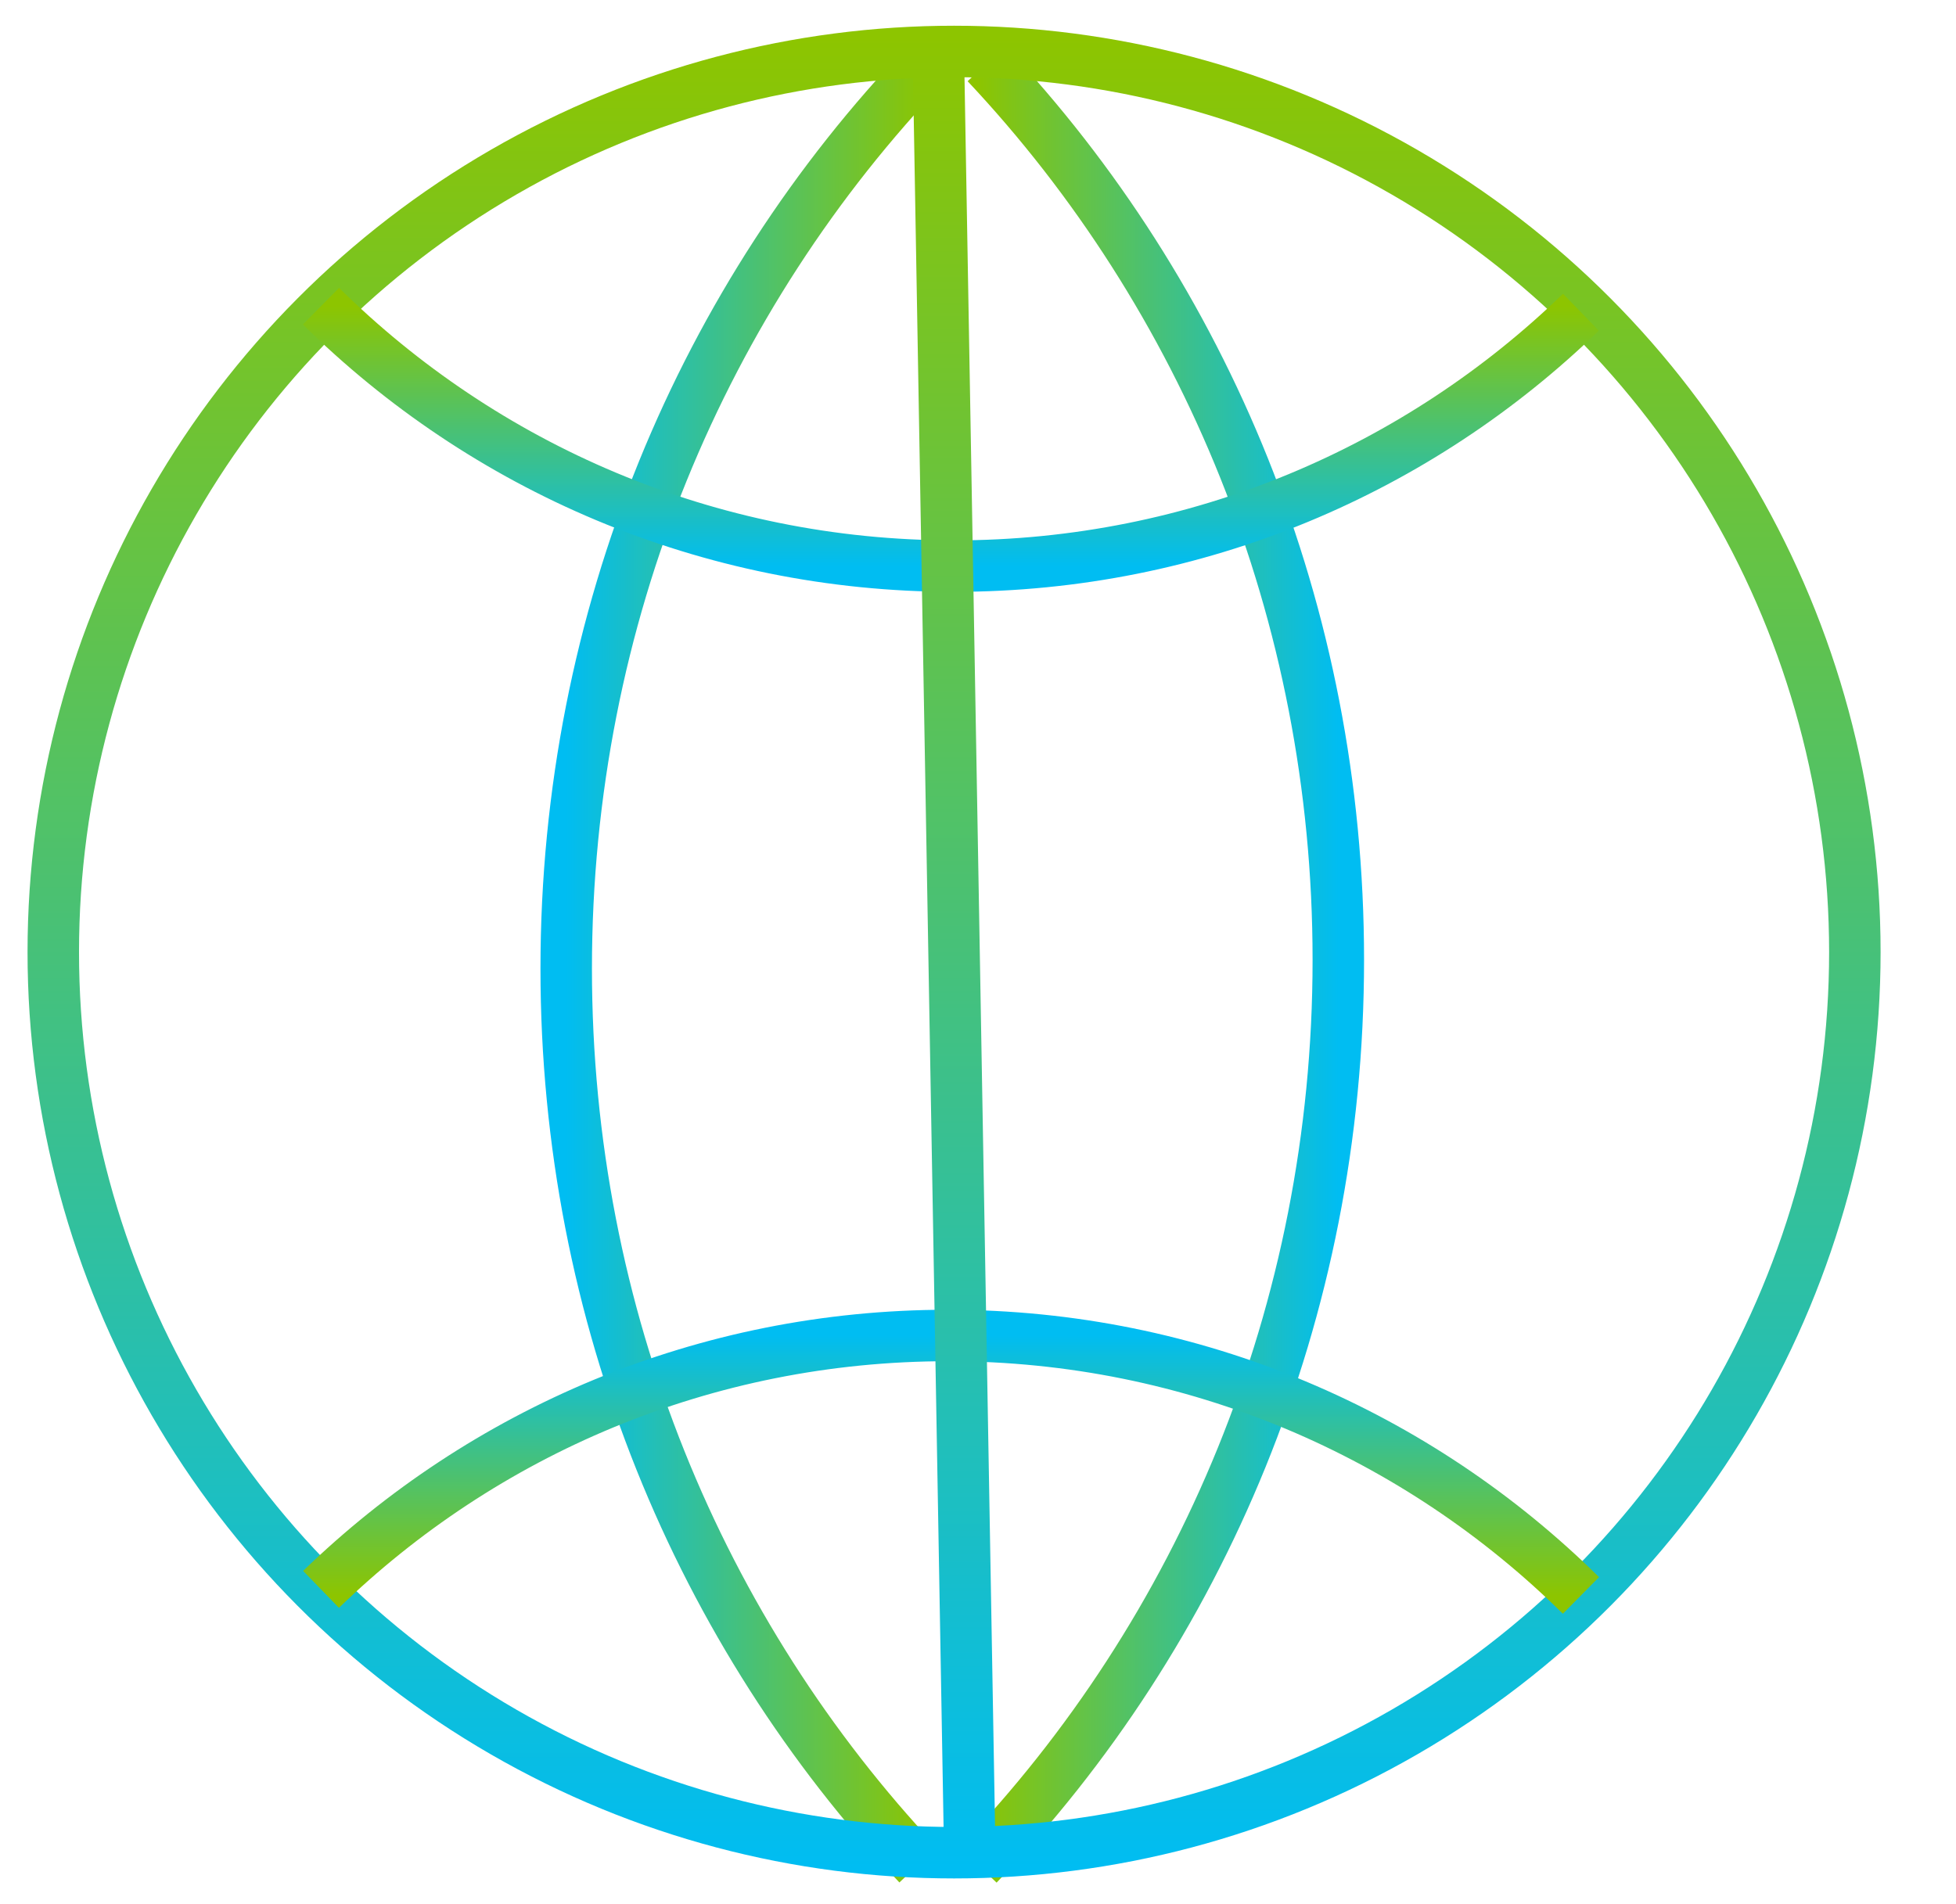 <?xml version="1.0" encoding="UTF-8"?>
<svg width="38px" height="37px" viewBox="0 0 38 37" version="1.1" xmlns="http://www.w3.org/2000/svg" xmlns:xlink="http://www.w3.org/1999/xlink">
    <title>foreign-exchange</title>
    <defs>
        <linearGradient x1="50%" y1="0%" x2="50%" y2="100%" id="linearGradient-1">
            <stop stop-color="#8DC500" offset="0%"></stop>
            <stop stop-color="#00BDF2" offset="100%"></stop>
        </linearGradient>
        <linearGradient x1="50%" y1="0%" x2="50%" y2="100%" id="linearGradient-2">
            <stop stop-color="#8DC500" offset="0%"></stop>
            <stop stop-color="#00BDF2" offset="100%"></stop>
        </linearGradient>
        <linearGradient x1="50%" y1="0%" x2="50%" y2="100%" id="linearGradient-3">
            <stop stop-color="#8DC500" offset="0%"></stop>
            <stop stop-color="#00BDF2" offset="100%"></stop>
        </linearGradient>
        <linearGradient x1="50%" y1="0%" x2="50%" y2="100%" id="linearGradient-4">
            <stop stop-color="#8DC500" offset="0%"></stop>
            <stop stop-color="#00BDF2" offset="100%"></stop>
        </linearGradient>
        <linearGradient x1="50%" y1="0%" x2="50%" y2="100%" id="linearGradient-5">
            <stop stop-color="#8DC500" offset="0%"></stop>
            <stop stop-color="#00BDF2" offset="100%"></stop>
        </linearGradient>
    </defs>
    <g id="final" stroke="none" stroke-width="1" fill="none" fill-rule="evenodd">
        <g id="spring_by_citi-solutions-v2b" transform="translate(-816, -4678)" fill-rule="nonzero">
            <g id="section" transform="translate(88, 4385)">
                <g id="solution" transform="translate(728, 0)">
                    <g id="foreign-exchange" transform="translate(1, 294)">
                        <path d="M-4,14.236 C0.52,18.564 6.731,21.236 13.586,21.236 C20.355,21.236 26.496,18.631 31,14.399" id="Path" stroke="url(#linearGradient-1)" transform="translate(13.5, 17.736) rotate(-270) translate(-13.5, -17.736) "></path>
                        <path d="M4,14.236 C8.52,18.564 14.731,21.236 21.586,21.236 C28.355,21.236 34.496,18.631 39,14.399" id="Path" stroke="url(#linearGradient-1)" transform="translate(21.5, 17.736) rotate(-90) translate(-21.5, -17.736) "></path>
                        <circle id="Oval" stroke="url(#linearGradient-2)" cx="17.535" cy="17.5" r="17.5"></circle>
                        <path d="M5.236,4.949 C8.397,8.072 12.741,10 17.535,10 C22.269,10 26.563,8.121 29.713,5.067" id="Path" stroke="url(#linearGradient-3)"></path>
                        <path d="M5.236,24.949 C8.397,28.072 12.741,30 17.535,30 C22.269,30 26.563,28.121 29.713,25.067" id="Path" stroke="url(#linearGradient-3)" transform="translate(17.475, 27.475) rotate(-180) translate(-17.475, -27.475) "></path>
                        <line x1="0.535" y1="16.5" x2="35.535" y2="16.5" id="Line-6" stroke="url(#linearGradient-4)"></line>
                        <line x1="17.84" y1="34.995" x2="17.229" y2="0" id="Line-6" stroke="url(#linearGradient-5)"></line>
                    </g>
                </g>
            </g>
        </g>
    </g>
</svg>